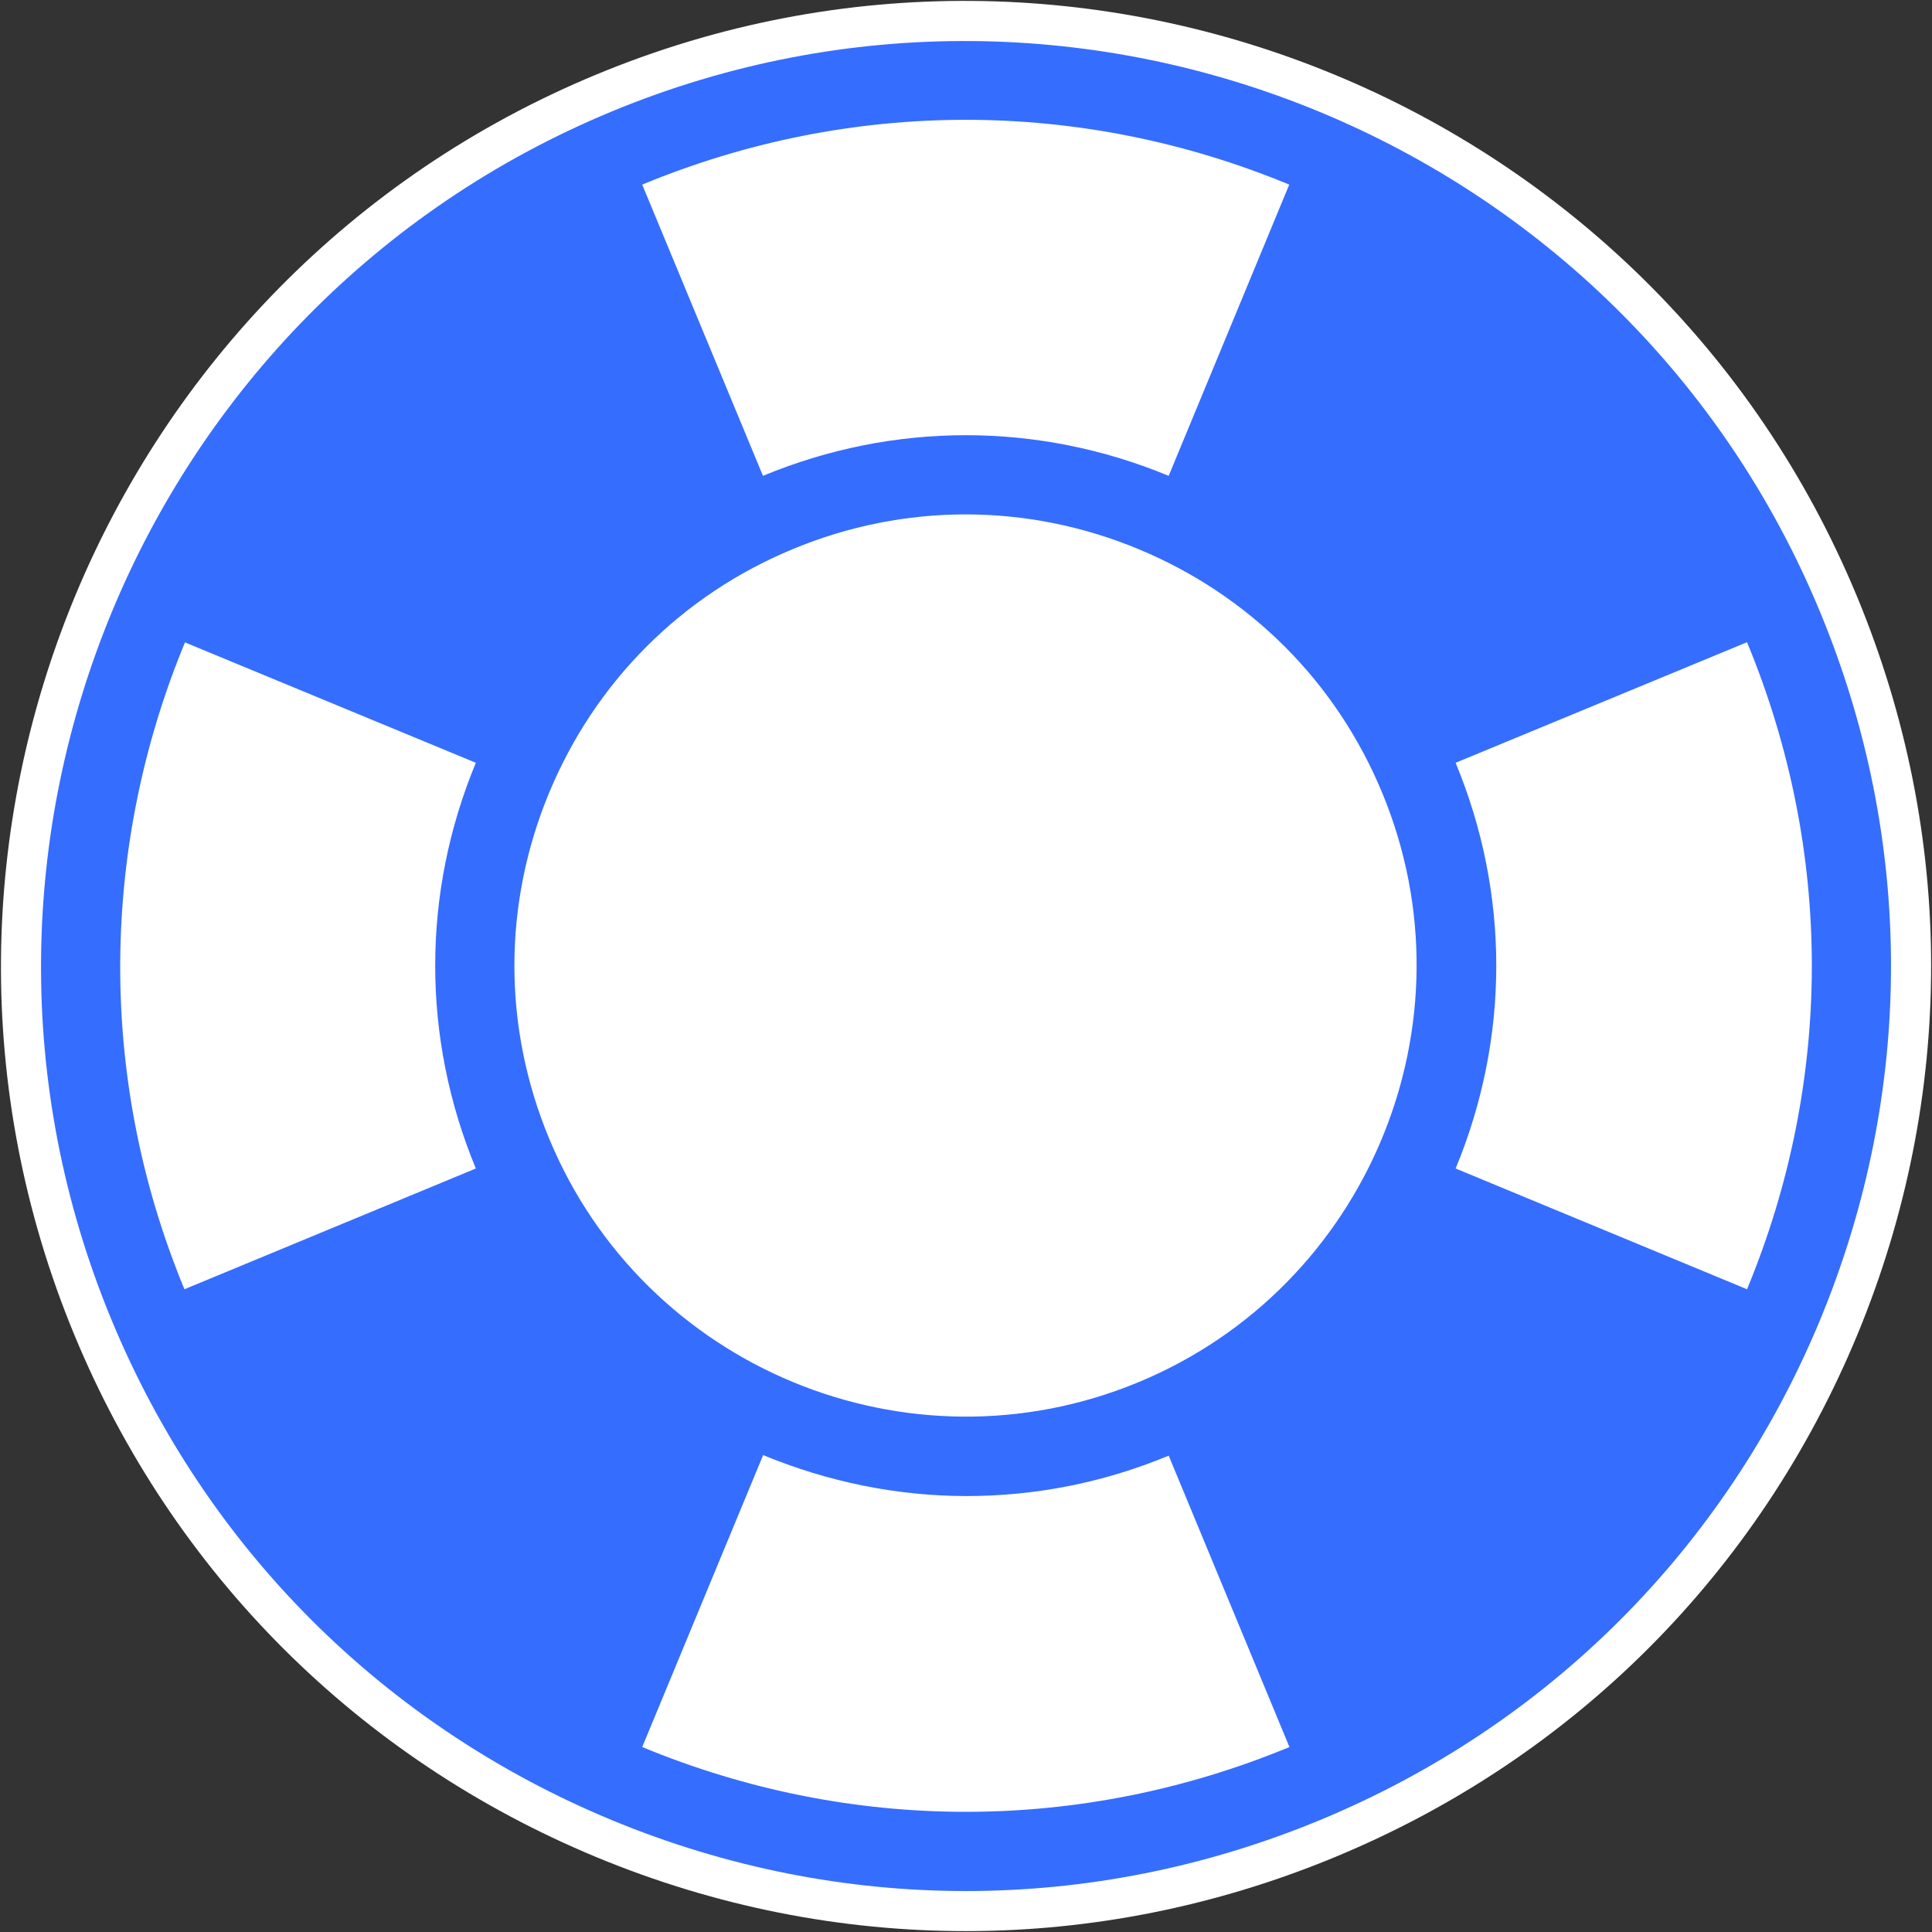 <svg xmlns="http://www.w3.org/2000/svg" fill="none"
	 viewBox="0 0 1080 1080">
<rect x="0" y="0" width="1080" height="1080" fill="#333333" stroke="none"/>
<style type="text/css">
	.st0{fill:#FFFFFF;}
	.st1{fill:#356DFF;}
</style>
<path class="st0" d="M1038.1,333.5C924.3,58.7,608.2-72.3,333.5,41.6C58.7,155.4-72.2,471.5,41.6,746.3
	C96.7,879.4,200.4,983,333.5,1038.2c66.6,27.6,136.5,41.3,206.4,41.3c69.9,0,139.8-13.8,206.4-41.4
	C879.4,983,983,879.4,1038.2,746.3C1093.3,613.2,1093.3,466.6,1038.1,333.5z"/>
<g>
	<path class="st1" d="M1017.4,342C908.4,78.7,605.4-46.8,342,62.3C78.7,171.4-46.8,474.3,62.3,737.7
		c52.8,127.6,152.2,226.9,279.8,279.8c63.8,26.4,130.8,39.6,197.8,39.6c67,0,134-13.2,197.8-39.6
		c127.6-52.8,226.9-152.2,279.8-279.8C1070.3,610.1,1070.3,469.6,1017.4,342z M306.9,636.3c-25.8-62.2-25.8-130.7,0-193
		c25.8-62.2,74.2-110.7,136.4-136.4c62.2-25.8,130.7-25.8,193,0c62.2,25.8,110.7,74.2,136.4,136.4c53.2,128.4-8,276.2-136.4,329.4
		C507.9,825.9,360.1,764.8,306.9,636.3z M720.7,103.2L720.7,103.2L653.3,266l0,0c-73.1-30.3-153.7-30.3-226.8,0h0L359,103.2
		C475.6,54.9,604.1,54.9,720.7,103.2z M103.4,359.1L266,426.4l0,0c-30.3,73.1-30.3,153.7,0,226.8l0,0l-162.9,67.5l0,0
		C53.3,600.4,57.1,470.9,103.4,359.1z M359,976.6L359,976.6l67.6-163.2c35.8,14.8,74.4,22.9,113.7,22.9c37.7,0,76.1-7.2,113-22.6
		l67.5,162.9C604.1,1024.9,475.6,1024.9,359,976.6z M976.6,720.7L976.6,720.7l-162.9-67.5c30.3-73.1,30.3-153.7,0-226.8l0,0
		L976.6,359C1024.9,475.6,1024.9,604.1,976.6,720.7z"/>
</g>
</svg>